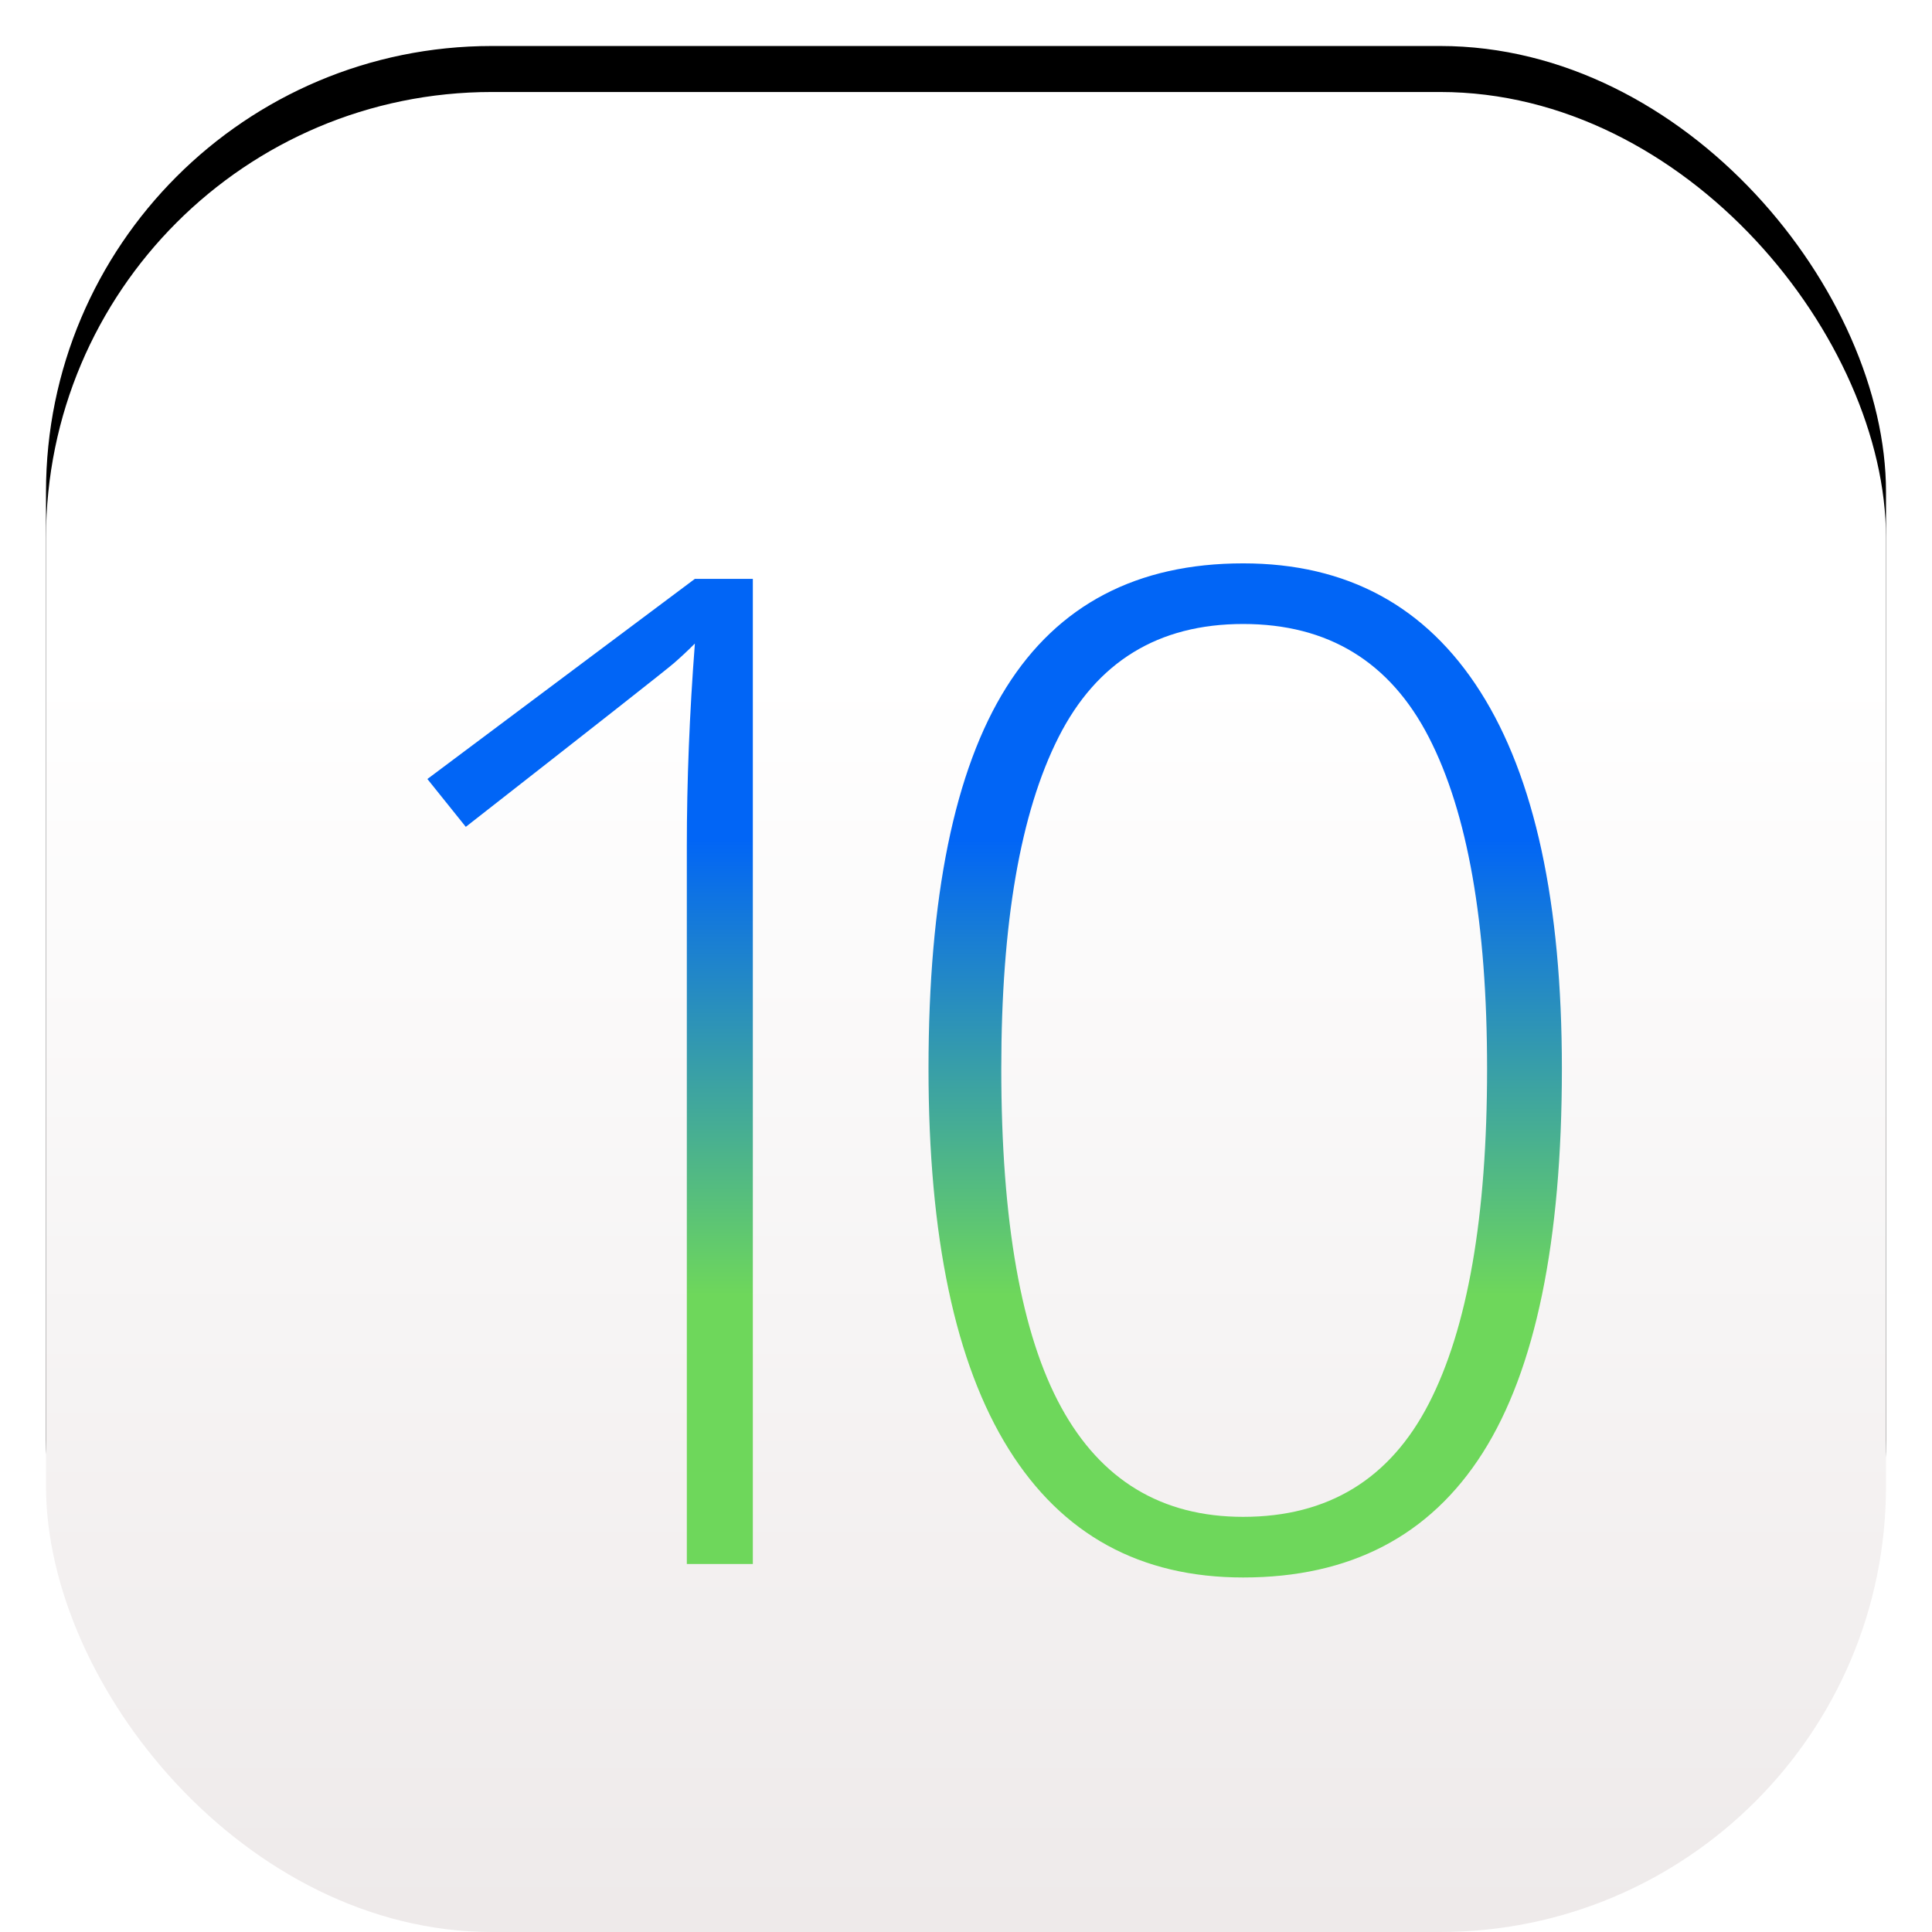 <?xml version="1.0" encoding="UTF-8"?>
<svg width="42px" height="42px" viewBox="0 0 42 42" version="1.1" xmlns="http://www.w3.org/2000/svg" xmlns:xlink="http://www.w3.org/1999/xlink">
    <!-- Generator: Sketch 49.3 (51167) - http://www.bohemiancoding.com/sketch -->
    <title>iOS 10</title>
    <desc>Created with Sketch.</desc>
    <defs>
        <linearGradient x1="50%" y1="31.26%" x2="50%" y2="100%" id="linearGradient-1">
            <stop stop-color="#FFFFFF" offset="0%"></stop>
            <stop stop-color="#EEEAEA" offset="100%"></stop>
        </linearGradient>
        <rect id="path-2" x="0" y="0" width="40" height="40" rx="9.692"></rect>
        <filter x="-5.0%" y="-7.5%" width="110.0%" height="110.0%" filterUnits="objectBoundingBox" id="filter-3">
            <feOffset dx="0" dy="-1" in="SourceAlpha" result="shadowOffsetOuter1"></feOffset>
            <feGaussianBlur stdDeviation="0.5" in="shadowOffsetOuter1" result="shadowBlurOuter1"></feGaussianBlur>
            <feColorMatrix values="0 0 0 0 0   0 0 0 0 0   0 0 0 0 0  0 0 0 0.06 0" type="matrix" in="shadowBlurOuter1"></feColorMatrix>
        </filter>
        <linearGradient x1="50%" y1="27.197%" x2="50%" y2="72.148%" id="linearGradient-4">
            <stop stop-color="#0165F6" offset="0%"></stop>
            <stop stop-color="#6ED75B" offset="100%"></stop>
        </linearGradient>
    </defs>
    <g id="Page-1" stroke="none" stroke-width="1" fill="none" fill-rule="evenodd">
        <g id="iOS-专题页面" transform="translate(-882, -436)">
            <g id="Group-9" transform="translate(510, 437)">
                <g id="Group-4" transform="translate(350, 0)">
                    <g id="iOS-10" transform="translate(23, 1)">
                        <g id="Rectangle-4">
                            <use fill="black" fill-opacity="1" filter="url(#filter-3)" xlink:href="#path-2"></use>
                            <use fill="url(#linearGradient-1)" fill-rule="evenodd" xlink:href="#path-2"></use>
                        </g>
                        <path d="M15.366,32 L13.931,32 L13.931,16.399 C13.931,14.983 13.989,13.514 14.106,11.99 C13.96,12.137 13.809,12.278 13.652,12.415 C13.496,12.552 11.987,13.738 9.126,15.975 L8.291,14.935 L14.106,10.584 L15.366,10.584 L15.366,32 Z M32.954,21.233 C32.954,24.993 32.38,27.776 31.233,29.583 C30.085,31.39 28.35,32.293 26.025,32.293 C23.789,32.293 22.09,31.363 20.928,29.502 C19.766,27.642 19.185,24.886 19.185,21.233 C19.185,17.503 19.749,14.739 20.876,12.942 C22.004,11.145 23.721,10.247 26.025,10.247 C28.281,10.247 30,11.177 31.182,13.038 C32.363,14.898 32.954,17.63 32.954,21.233 Z M20.767,21.233 C20.767,24.554 21.201,27.007 22.07,28.594 C22.939,30.181 24.258,30.975 26.025,30.975 C27.871,30.975 29.216,30.154 30.061,28.514 C30.906,26.873 31.328,24.446 31.328,21.233 C31.328,18.069 30.906,15.667 30.061,14.026 C29.216,12.386 27.871,11.565 26.025,11.565 C24.18,11.565 22.842,12.386 22.012,14.026 C21.182,15.667 20.767,18.069 20.767,21.233 Z" id="10" fill="url(#linearGradient-4)"></path>
                    </g>
                </g>
            </g>
        </g>
    </g>
</svg>